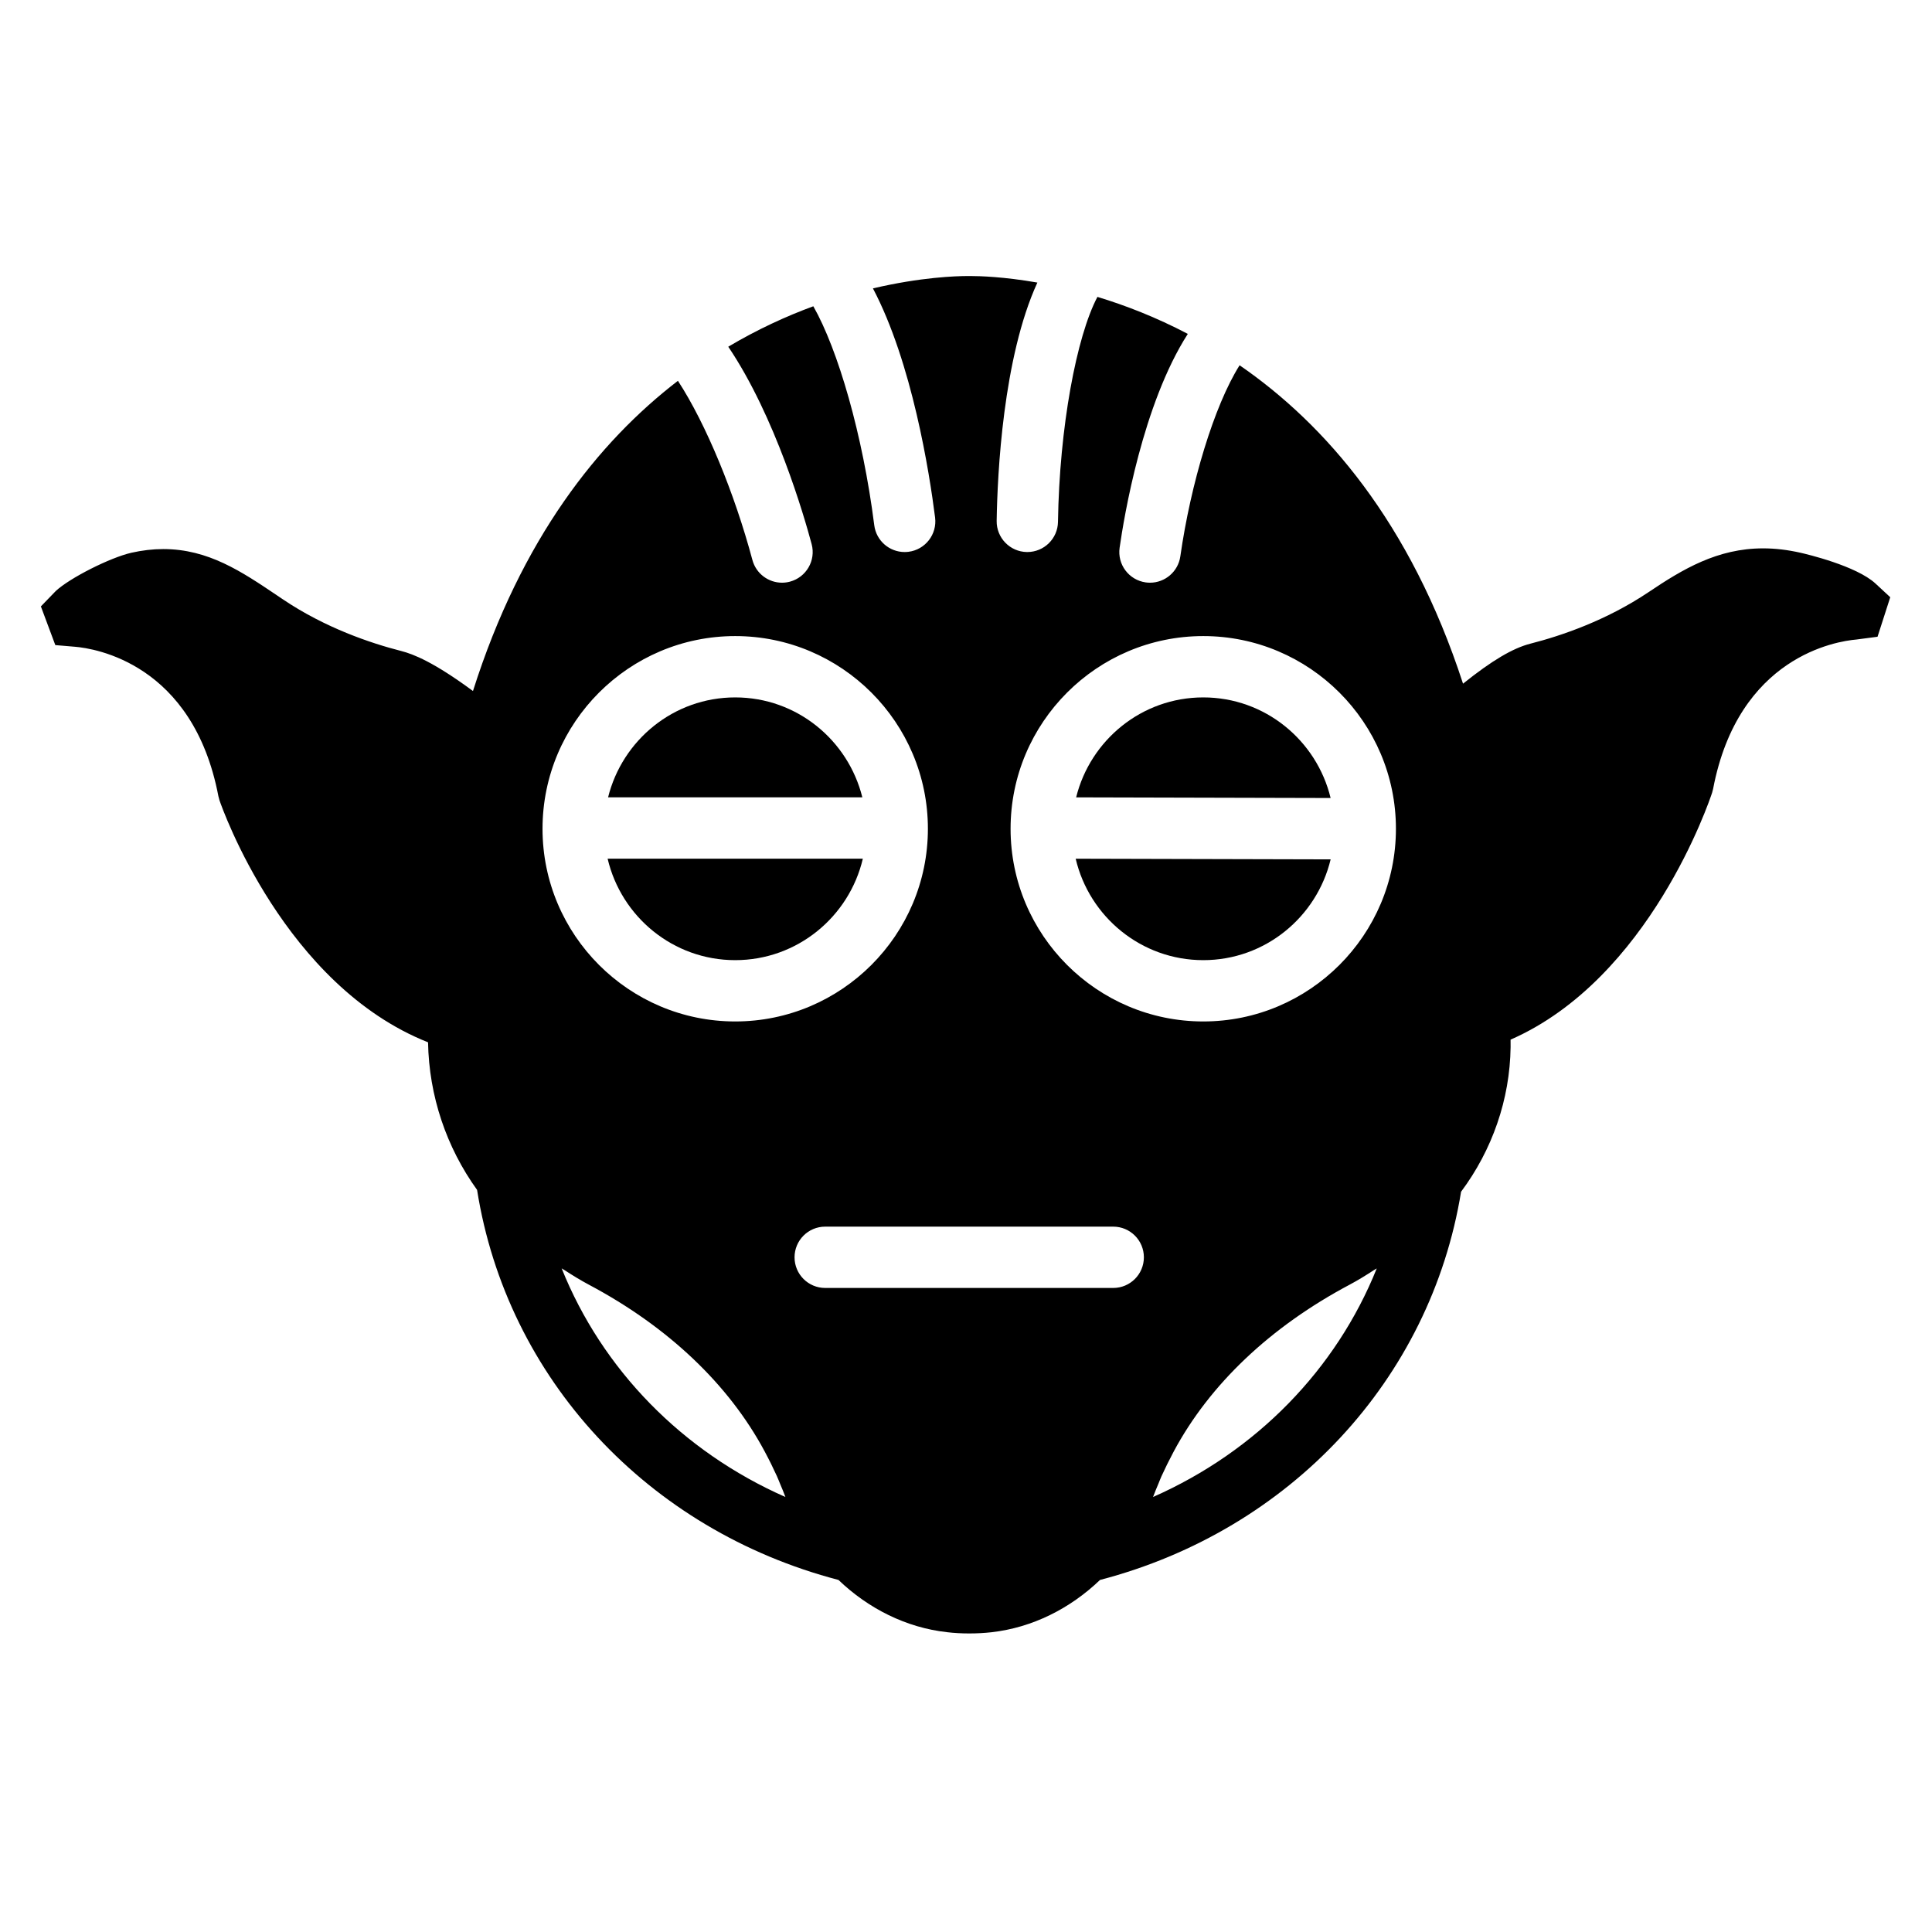<?xml version="1.0" encoding="UTF-8"?>
<!-- Uploaded to: ICON Repo, www.svgrepo.com, Generator: ICON Repo Mixer Tools -->
<svg fill="#000000" width="800px" height="800px" version="1.1" viewBox="144 144 512 512" xmlns="http://www.w3.org/2000/svg">
 <g fill-rule="evenodd">
  <path d="m641.03 298.65c-5.086-4.707-18.34-7.816-19.82-8.152-3.469-0.785-6.727-1.176-9.961-1.176-12.109 0-21.281 5.492-30.375 11.609-11.238 7.543-23.215 11.582-31.293 13.645-4.664 1.195-10.191 4.453-17.863 10.605-13.941-42.867-36.582-68.797-59.211-84.379-6.762 10.715-12.969 31.43-15.707 50.641-0.578 4.055-4.059 6.981-8.031 6.981-0.391 0-0.77-0.027-1.16-0.082-4.445-0.637-7.535-4.746-6.898-9.191 1.152-8.117 6.109-38.047 18.07-56.664-8.41-4.418-16.543-7.562-23.953-9.805-5.543 10.496-10.07 34.543-10.453 59.617-0.062 4.438-3.695 7.996-8.125 7.996h-0.121c-4.484-0.07-8.07-3.762-8.004-8.254 0.195-12.449 1.68-43.289 10.789-63.156-8.887-1.551-15.301-1.73-17.574-1.73h-0.961c-2.867 0-12.301 0.277-25.043 3.273 10.367 19.668 14.961 48.766 16.473 60.727 0.559 4.453-2.594 8.516-7.047 9.078-0.34 0.039-0.691 0.062-1.031 0.062-4.031 0-7.523-2.996-8.043-7.102-3.051-24.02-9.605-46.52-16.148-58.027-7.141 2.617-14.773 6.109-22.543 10.719 12.441 18.414 20.09 44.816 22.098 52.316 1.16 4.328-1.414 8.781-5.754 9.945-0.699 0.188-1.406 0.277-2.106 0.277-3.582 0-6.867-2.398-7.84-6.023-4.723-17.633-12.262-36.016-19.738-47.48-21.039 16.172-41.492 41.77-54.316 82.211-10.375-7.656-15.777-9.785-19.062-10.621-8.086-2.07-20.086-6.117-31.285-13.66l-1.543-1.039c-9.379-6.32-18.234-12.301-30.172-12.301-2.762 0-5.617 0.332-8.484 0.98-5.629 1.293-16.277 6.664-20.012 10.133l-3.949 4.082 3.824 10.254 5.258 0.445c5.16 0.434 31.246 4.398 37.957 39.582l0.293 1.105c0.715 2.09 17.234 49.047 55.273 64.137 0.25 14.18 4.844 27.793 12.992 39.105 7.914 49.941 45.156 90.133 95.773 103.37 7.906 7.574 17.91 12.637 28.773 13.848 1.902 0.227 3.867 0.332 5.883 0.332s3.973-0.105 5.875-0.316c10.875-1.227 20.875-6.289 28.781-13.863 50.414-13.172 87.598-53.168 95.684-102.88 8.25-11.043 12.945-24.465 13.125-38.32 0.008-0.66-0.016-1.324-0.008-1.984 36.844-16.137 52.727-63.348 53.41-65.445l0.262-1c6.711-35.184 32.797-39.148 37.965-39.59l5.613-0.738 3.371-10.473zm-178.15 13.918c28.156 0 51.055 22.906 51.055 51.066 0 28.156-22.898 51.062-51.055 51.062s-51.066-22.906-51.066-51.062c0-28.16 22.91-51.066 51.066-51.066zm-124.04 0c28.156 0 51.062 22.906 51.062 51.066 0 28.156-22.906 51.062-51.062 51.062s-51.066-22.906-51.066-51.062c0-28.16 22.91-51.066 51.066-51.066zm-45.996 167.57c0.27 0.18 0.531 0.301 0.797 0.48 2.148 1.398 4.285 2.703 6.398 3.828 20.988 11.148 37.117 26.434 46.625 44.234 1.211 2.262 2.273 4.422 3.219 6.504 0.34 0.73 0.574 1.395 0.875 2.109 0.496 1.164 0.984 2.332 1.383 3.43-27.367-12.074-48.551-33.793-59.297-60.586zm69.844 5.184c-4.484 0-8.125-3.633-8.125-8.125 0-4.492 3.641-8.125 8.125-8.125h76.328c4.484 0 8.125 3.633 8.125 8.125 0 4.492-3.641 8.125-8.125 8.125zm86.883 55.395c0.422-1.152 0.934-2.371 1.457-3.606 0.273-0.652 0.484-1.246 0.785-1.91 0.953-2.082 2.016-4.25 3.227-6.519 9.516-17.801 25.645-33.086 46.637-44.234 2.121-1.125 4.266-2.441 6.426-3.856 0.254-0.16 0.496-0.273 0.75-0.445-10.754 26.785-31.938 48.504-59.281 60.57z"/>
  <path d="m338.84 328.82c-16.309 0-29.93 11.32-33.691 26.48h67.379c-3.762-15.16-17.379-26.48-33.688-26.48"/>
  <path d="m338.84 398.45c16.453 0 30.211-11.512 33.82-26.887h-67.633c3.606 15.375 17.355 26.887 33.812 26.887"/>
  <path d="m462.88 328.82c-16.309 0-29.938 11.32-33.691 26.488l67.438 0.172c-3.699-15.254-17.375-26.66-33.746-26.66"/>
  <path d="m462.88 398.45c16.387 0 30.082-11.434 33.754-26.707l-67.566-0.172c3.606 15.367 17.355 26.879 33.812 26.879"/>
 </g>
</svg>